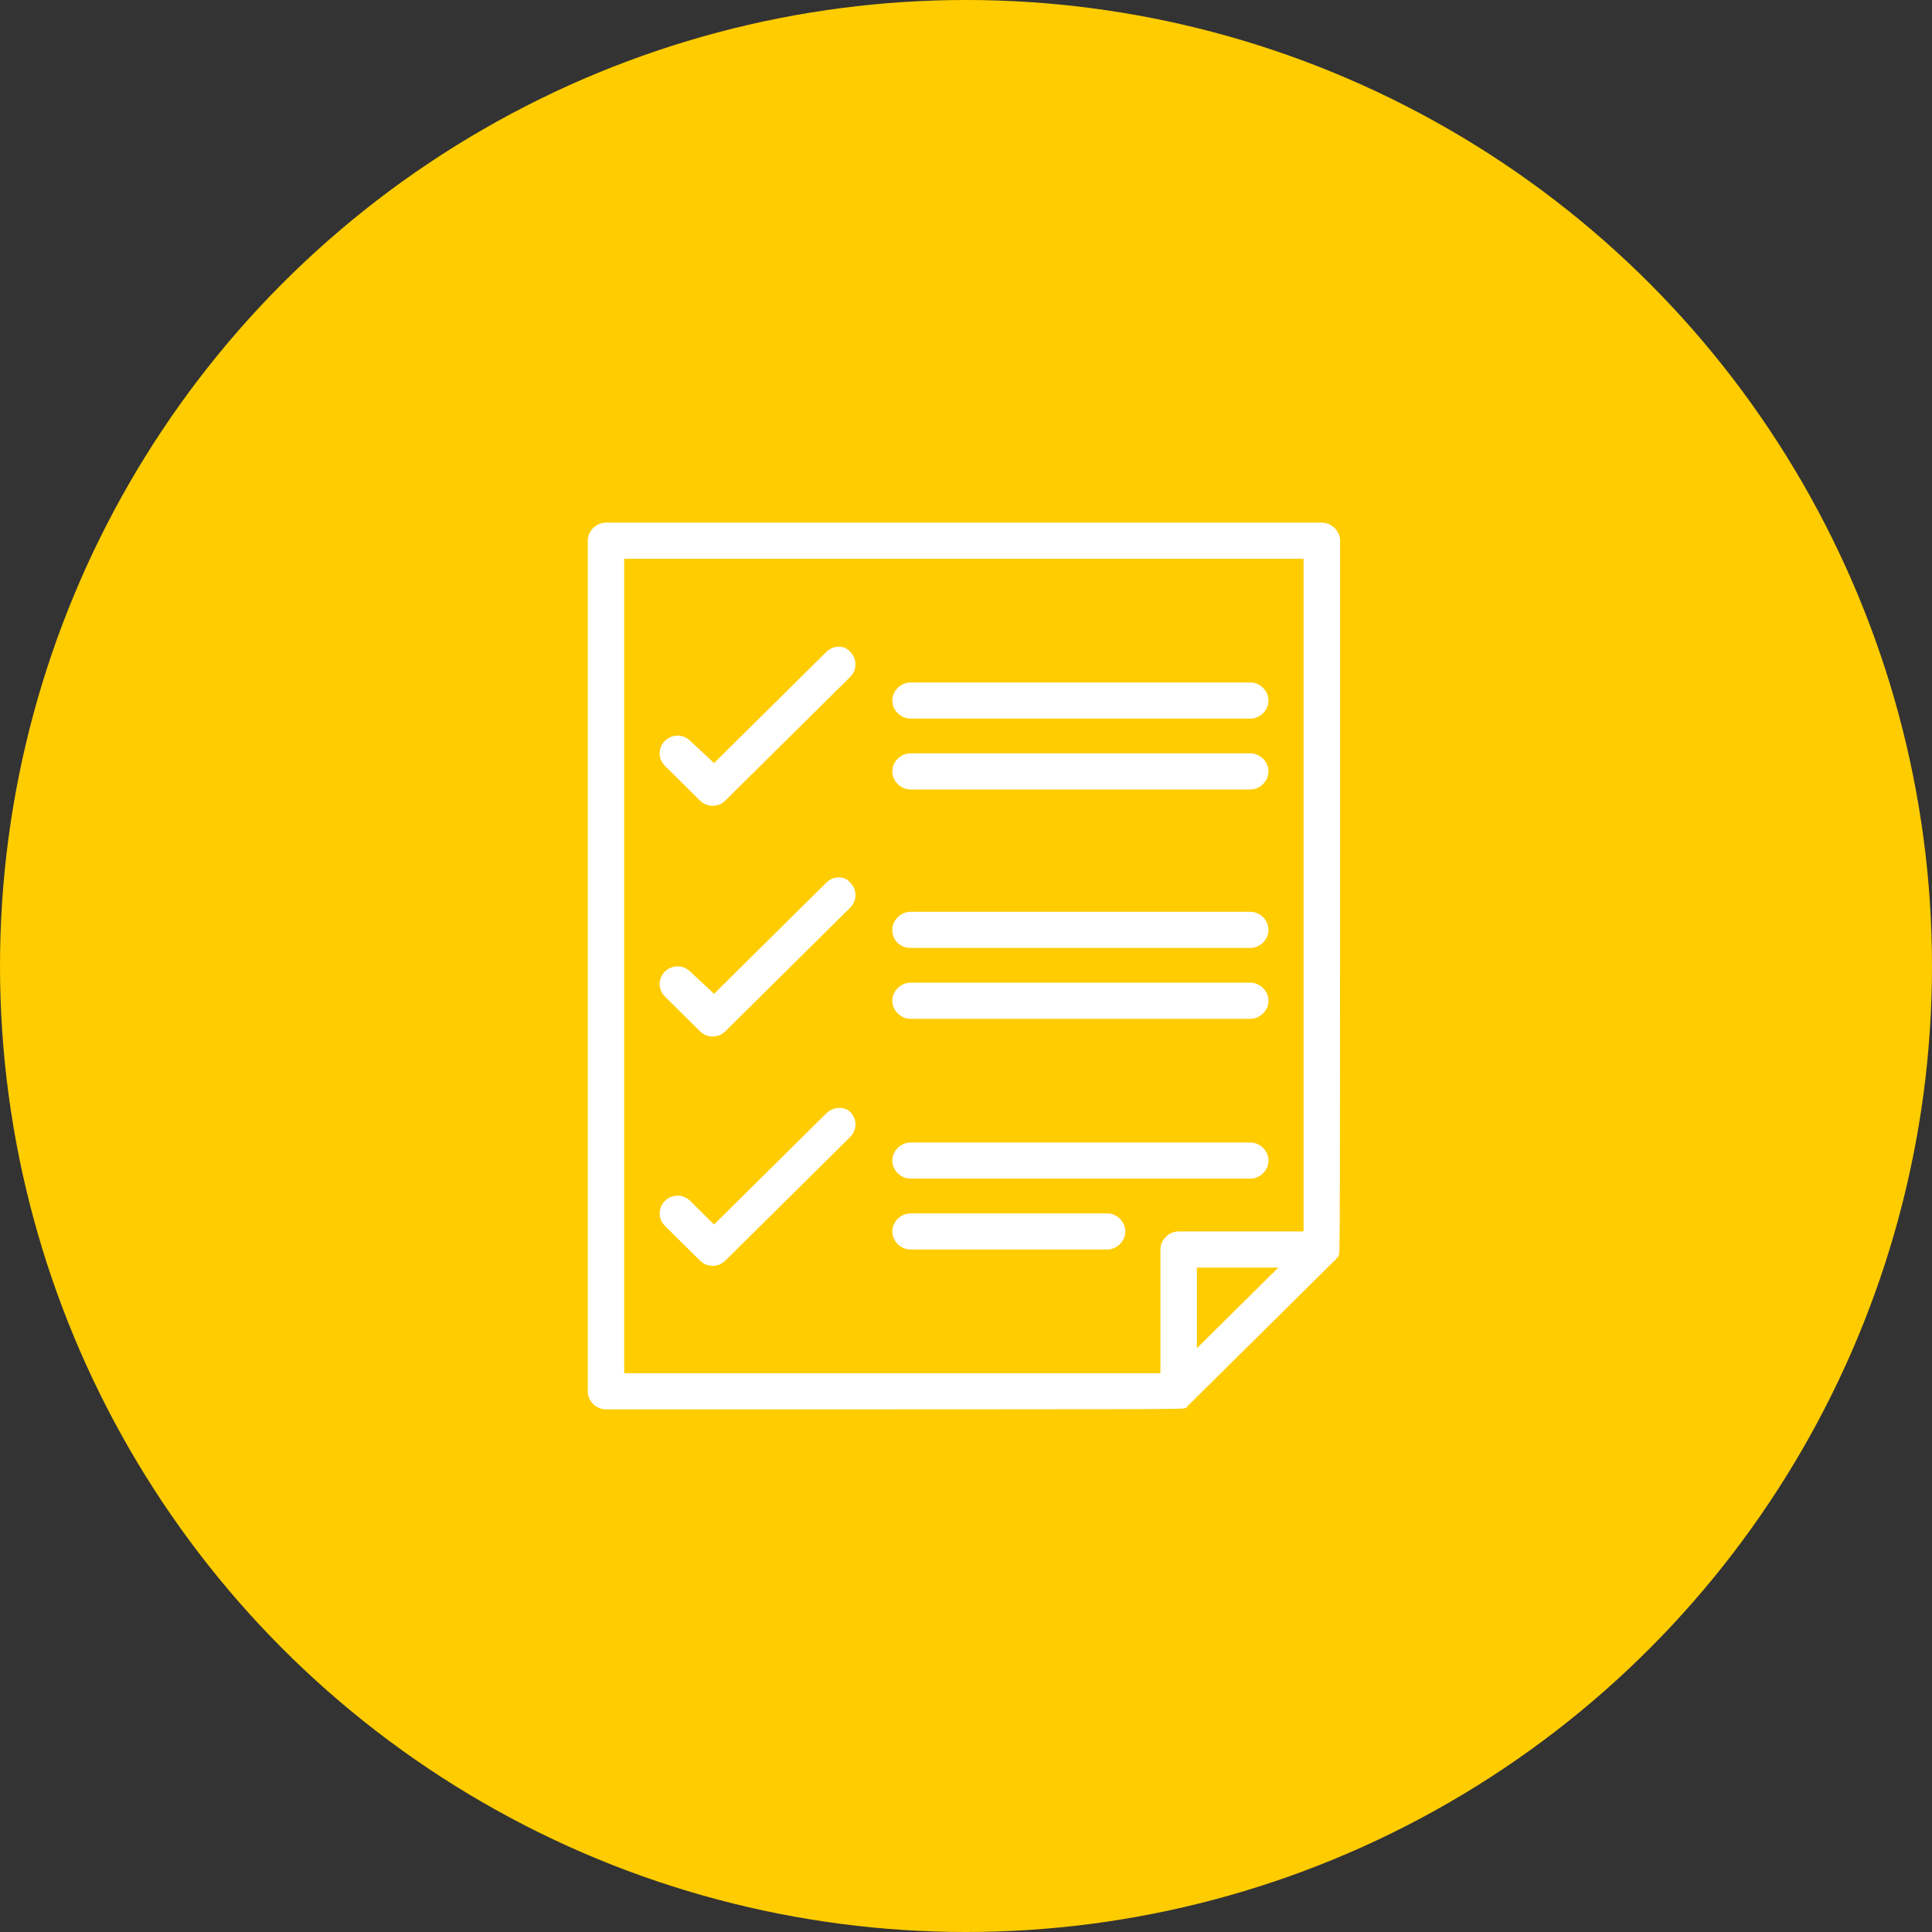 <svg width="114" height="114" viewBox="0 0 114 114" fill="none" xmlns="http://www.w3.org/2000/svg">
<rect x="0" y="0" width="114" height="114" fill="#333333" stroke="none"/>
<circle cx="57" cy="57" r="57" fill="#FFCC00"/>
<path d="M78.825 74.304C78.825 74.222 78.825 74.304 78.907 74.222C78.907 74.141 78.907 74.222 78.99 74.141V74.058C79.073 73.812 79.073 75.453 79.073 31.906C79.073 31.331 78.576 30.839 77.996 30.839H35.757C35.176 30.839 34.68 31.331 34.68 31.906V82.095C34.68 82.669 35.176 83.162 35.757 83.162C70.873 83.162 69.631 83.162 69.962 83.079C69.962 83.079 70.046 83.079 70.046 82.998L70.128 82.915L70.211 82.834C70.294 82.751 78.742 74.386 78.742 74.386C78.742 74.386 78.825 74.386 78.825 74.304ZM36.832 32.972H76.919V72.663H69.549C68.969 72.663 68.472 73.156 68.472 73.73V81.029H36.832V32.972ZM75.429 74.796L70.625 79.553V74.796H75.429Z" fill="white"/>
<path d="M53.73 69.547H73.772C74.352 69.547 74.849 69.055 74.849 68.481C74.849 67.907 74.352 67.415 73.772 67.415H53.73C53.149 67.415 52.652 67.907 52.652 68.481C52.652 69.055 53.149 69.547 53.73 69.547Z" fill="white"/>
<path d="M65.325 71.597H53.73C53.15 71.597 52.653 72.09 52.653 72.663C52.653 73.237 53.15 73.73 53.73 73.73H65.325C65.905 73.73 66.401 73.237 66.401 72.663C66.401 72.09 65.905 71.597 65.325 71.597Z" fill="white"/>
<path d="M53.73 55.934H73.772C74.352 55.934 74.849 55.441 74.849 54.868C74.849 54.294 74.352 53.801 73.772 53.801H53.73C53.149 53.801 52.652 54.294 52.652 54.868C52.652 55.524 53.149 55.934 53.73 55.934Z" fill="white"/>
<path d="M53.73 60.116H73.772C74.352 60.116 74.849 59.624 74.849 59.05C74.849 58.476 74.352 57.984 73.772 57.984H53.73C53.149 57.984 52.652 58.476 52.652 59.05C52.652 59.624 53.149 60.116 53.73 60.116Z" fill="white"/>
<path d="M53.73 42.403H73.772C74.352 42.403 74.849 41.91 74.849 41.337C74.849 40.762 74.352 40.27 73.772 40.27H53.73C53.149 40.27 52.652 40.762 52.652 41.337C52.652 41.91 53.149 42.403 53.73 42.403Z" fill="white"/>
<path d="M53.73 46.584H73.772C74.352 46.584 74.849 46.092 74.849 45.518C74.849 44.944 74.352 44.452 73.772 44.452H53.73C53.149 44.452 52.652 44.944 52.652 45.518C52.652 46.092 53.149 46.584 53.73 46.584Z" fill="white"/>
<path d="M48.76 52.079L42.134 58.64L40.726 57.328C40.311 56.918 39.65 56.918 39.235 57.328C38.821 57.738 38.821 58.394 39.235 58.804L41.306 60.854C41.72 61.264 42.382 61.264 42.796 60.854L50.168 53.555C50.582 53.145 50.582 52.489 50.168 52.079C49.837 51.669 49.174 51.669 48.76 52.079Z" fill="white"/>
<path d="M48.76 38.466L42.134 45.027L40.726 43.714C40.311 43.304 39.65 43.304 39.235 43.714C38.821 44.124 38.821 44.78 39.235 45.19L41.306 47.24C41.72 47.651 42.382 47.651 42.796 47.24L50.168 39.942C50.582 39.532 50.582 38.876 50.168 38.466C49.837 38.056 49.174 38.056 48.76 38.466Z" fill="white"/>
<path d="M48.76 65.693L42.134 72.253L40.726 70.86C40.311 70.45 39.65 70.45 39.235 70.86C38.821 71.27 38.821 71.926 39.235 72.336L41.306 74.386C41.72 74.796 42.382 74.796 42.796 74.386L50.168 67.087C50.582 66.677 50.582 66.021 50.168 65.611C49.837 65.283 49.174 65.283 48.76 65.693Z" fill="white"/>
</svg>
